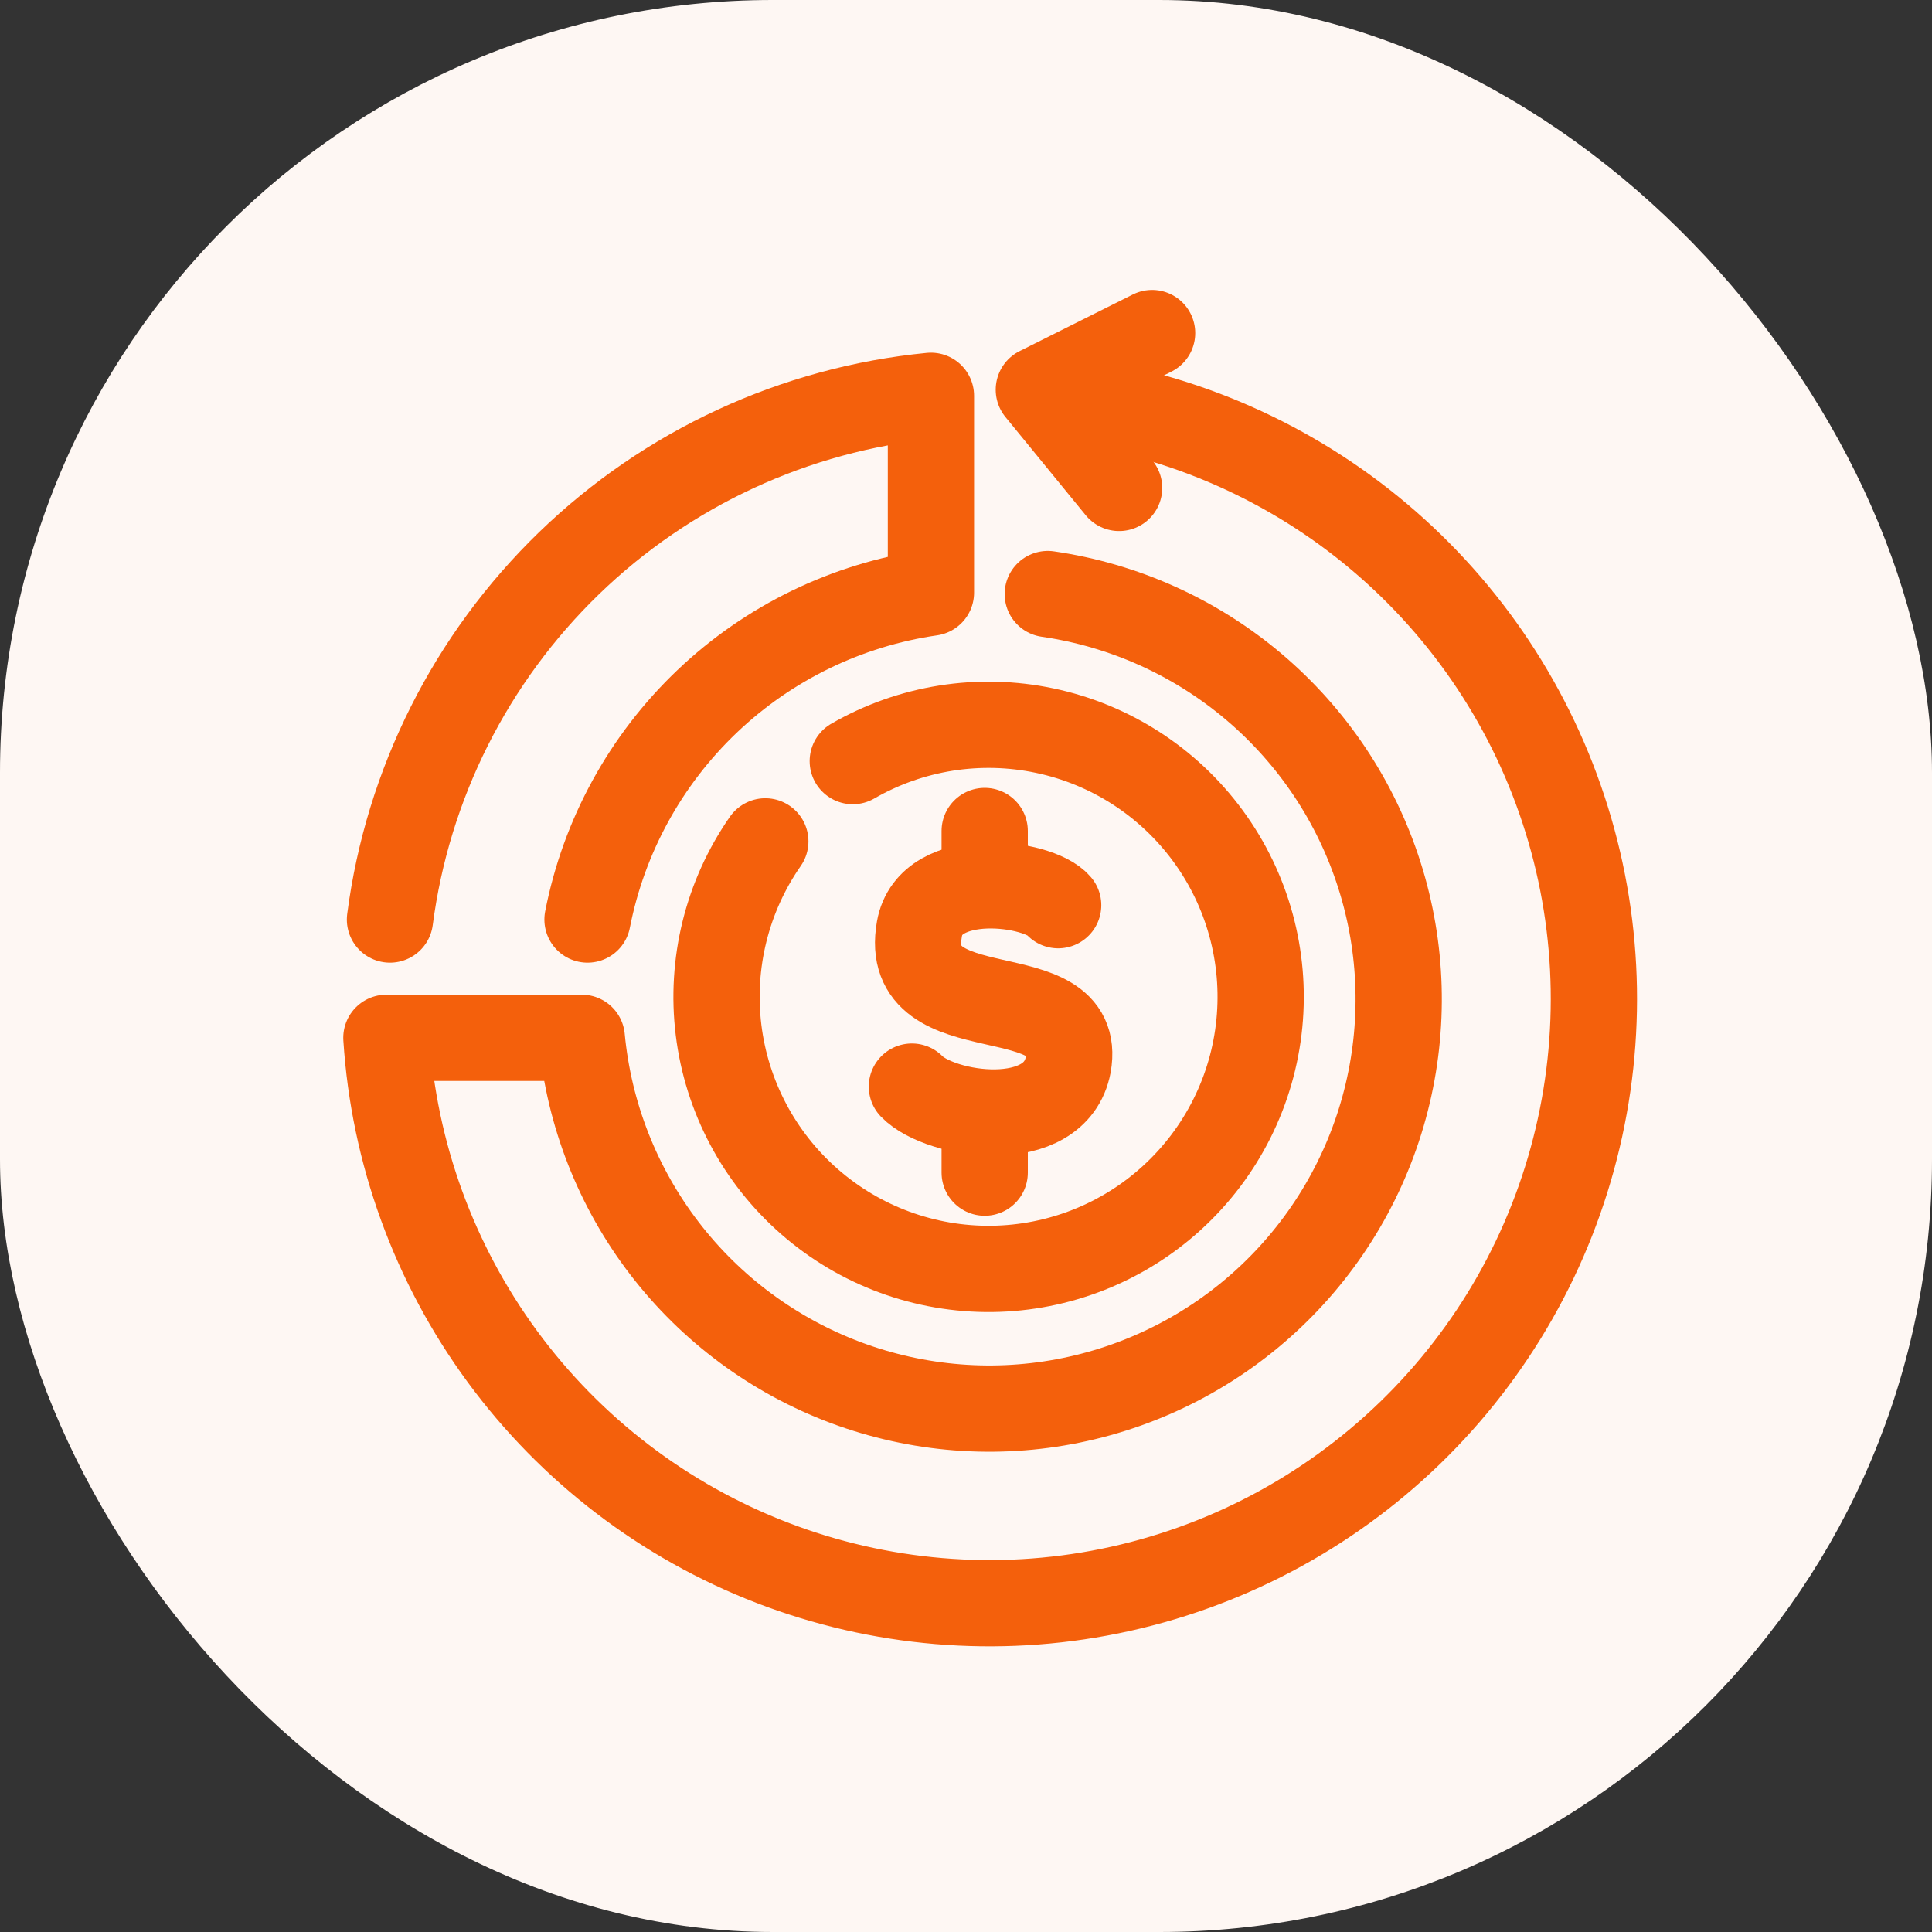 <svg width="40" height="40" viewBox="0 0 40 40" fill="none" xmlns="http://www.w3.org/2000/svg">
<rect x="0" y="0" width="40" height="40" fill="#333333" stroke="none"/>
<rect width="40" height="40" rx="16" fill="#FEF7F3"/>
<path d="M17.656 15.758C18.857 15.065 20.272 14.841 21.63 15.127C22.987 15.412 24.191 16.189 25.011 17.308C25.831 18.426 26.209 19.808 26.074 21.188C25.939 22.568 25.299 23.85 24.277 24.788C23.256 25.726 21.924 26.254 20.537 26.271C19.15 26.288 17.806 25.793 16.762 24.881C15.717 23.968 15.046 22.702 14.877 21.326C14.708 19.949 15.052 18.558 15.845 17.42" stroke="#F4600C" stroke-width="1.786" stroke-linecap="round" stroke-linejoin="round"/>
<path d="M12.164 19.038C12.501 17.312 13.366 15.734 14.64 14.521C15.914 13.308 17.533 12.522 19.274 12.27V8.195C16.456 8.47 13.815 9.692 11.781 11.661C9.747 13.63 8.44 16.231 8.074 19.038" stroke="#F4600C" stroke-width="1.786" stroke-linecap="round" stroke-linejoin="round"/>
<path d="M21.693 12.299C23.267 12.527 24.746 13.192 25.96 14.22C27.174 15.248 28.074 16.596 28.557 18.112C29.041 19.627 29.088 21.248 28.694 22.789C28.3 24.33 27.48 25.729 26.328 26.826C25.176 27.923 23.739 28.673 22.18 28.992C20.622 29.311 19.005 29.184 17.515 28.627C16.026 28.07 14.722 27.105 13.755 25.843C12.787 24.58 12.195 23.071 12.045 21.487H8C8.154 23.872 8.988 26.162 10.402 28.087C11.816 30.012 13.752 31.493 15.981 32.353C18.21 33.213 20.638 33.418 22.979 32.942C25.32 32.466 27.477 31.33 29.193 29.668C30.909 28.006 32.113 25.887 32.663 23.562C33.214 21.237 33.087 18.804 32.298 16.549C31.51 14.293 30.092 12.311 28.213 10.836C26.333 9.361 24.071 8.455 21.693 8.225" stroke="#F4600C" stroke-width="1.786" stroke-linecap="round" stroke-linejoin="round"/>
<path d="M23.17 10.102L21.508 8.069L23.853 6.896" stroke="#F4600C" stroke-width="1.786" stroke-linecap="round" stroke-linejoin="round"/>
<path d="M20.387 17.205V17.851" stroke="#F4600C" stroke-width="1.786" stroke-linecap="round" stroke-linejoin="round"/>
<path d="M20.387 23.491V24.278" stroke="#F4600C" stroke-width="1.786" stroke-linecap="round" stroke-linejoin="round"/>
<path d="M18.88 22.497C19.467 23.105 21.849 23.469 22.116 22.044C22.45 20.151 18.65 21.398 19.036 19.231C19.259 17.962 21.508 18.266 21.908 18.741" stroke="#F4600C" stroke-width="1.786" stroke-linecap="round" stroke-linejoin="round"/>
</svg>
